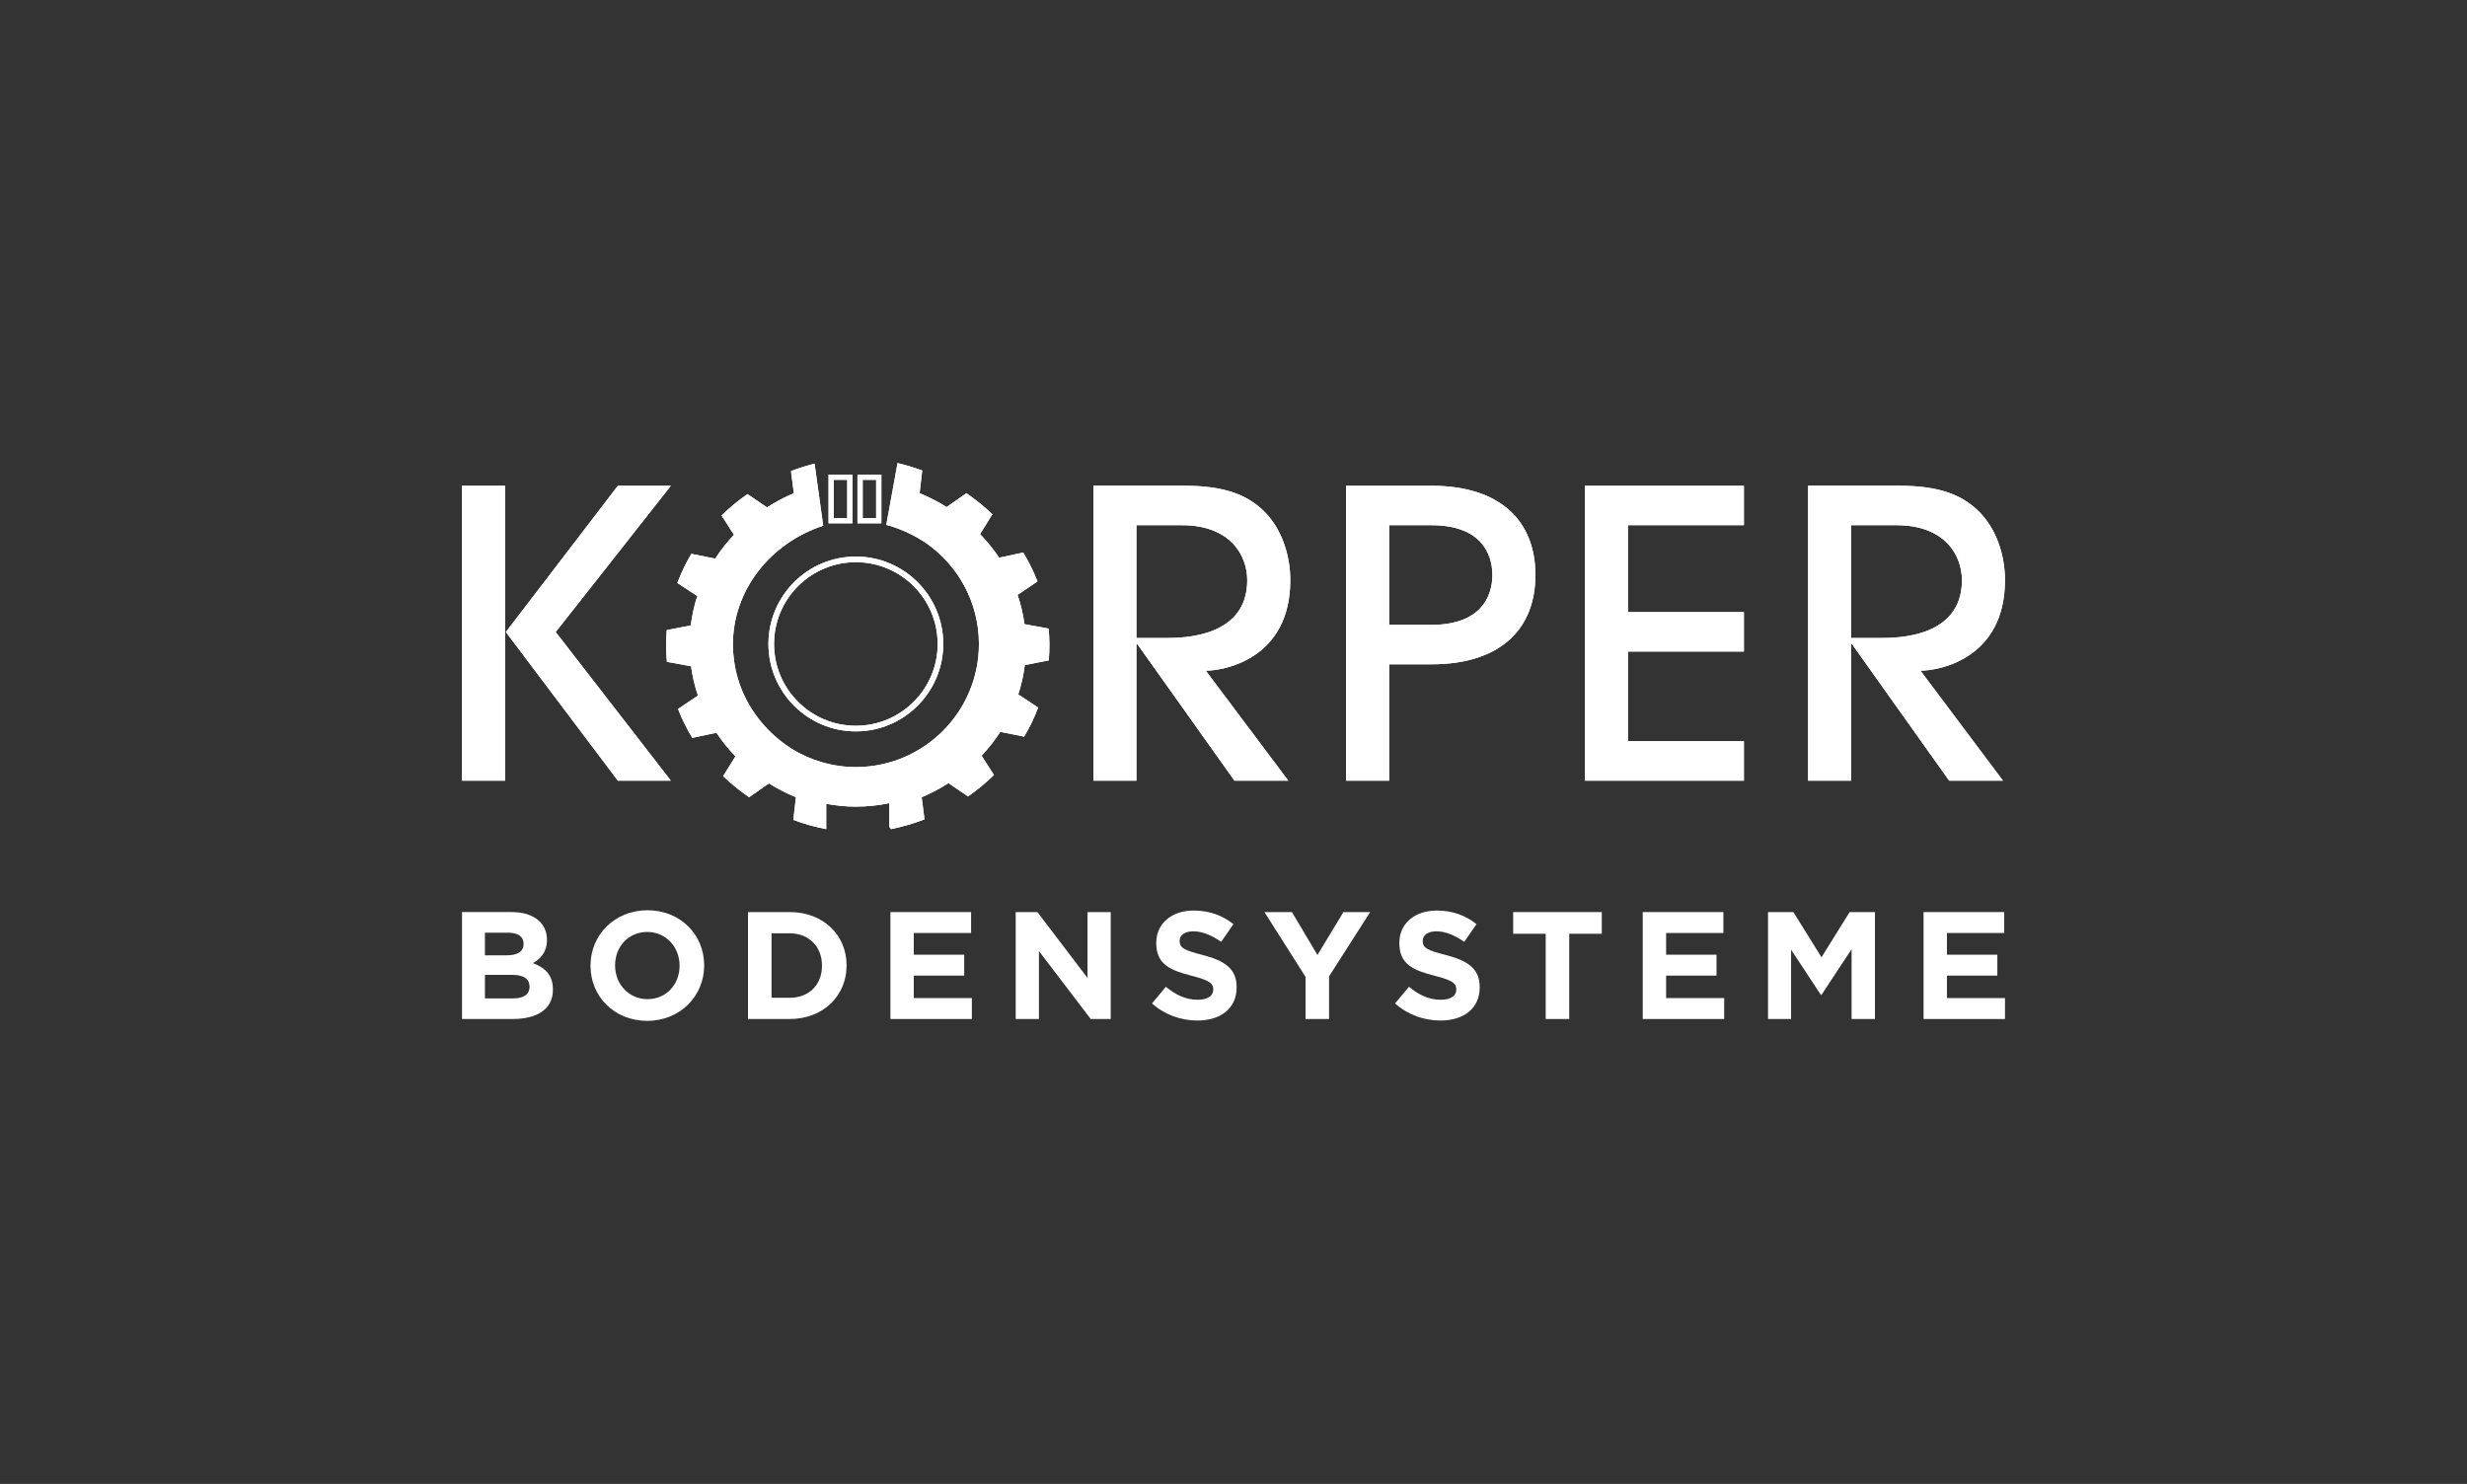 <?xml version="1.0" encoding="UTF-8"?>
<svg id="Ebene_1" xmlns="http://www.w3.org/2000/svg" version="1.1" viewBox="0 0 1927.53 1159.53">
  <rect x="0" y="0" width="1927.53" height="1159.53" fill="#333333" stroke="none"/>
  <!-- Generator: Adobe Illustrator 29.8.2, SVG Export Plug-In . SVG Version: 2.1.1 Build 3)  -->
  <defs>
    <style>
      .st0 {
        fill: #fff;
      }
    </style>
  </defs>
  <g>
    <path class="st0" d="M524.18,610.03l-90-116.16,90-114.3h-41.42l-87.51,114.3h-.62v-114.3h-33.64v230.46h33.64v-116.16h.62l87.51,116.16h41.42ZM1006.59,610.03l-64.47-85.96c14.95,0,66.02-9.65,66.02-70.7,0-19.31-6.54-40.49-21.18-54.5-12.15-11.52-28.96-19.31-61.35-19.31h-71.32v230.46h33.63v-106.82h.62l75.99,106.82h42.05ZM887.93,410.4h35.5c37.99,0,51.07,23.67,51.07,42.98,0,44.54-49.83,45.16-63.53,45.16h-23.05v-88.14h0ZM1085.38,519.09h33.01c55.12,0,81.28-28.65,81.28-69.76s-26.16-69.76-81.28-69.76h-66.65v230.46h33.63v-90.94h0ZM1085.38,410.4h33.01c38.31,0,47.65,21.8,47.65,38.93s-9.34,38.93-47.65,38.93h-33.01v-77.86h0ZM1362.56,610.03v-30.83h-90.63v-70.07h90.63v-30.83h-90.63v-67.89h90.63v-30.83h-124.26v230.46h124.26ZM1564.99,610.03l-64.47-85.96c14.95,0,66.02-9.65,66.02-70.7,0-19.31-6.54-40.49-21.18-54.5-12.15-11.52-28.96-19.31-61.35-19.31h-71.32v230.46h33.63v-106.82h.62l75.99,106.82h42.04ZM1446.33,410.4h35.5c37.99,0,51.08,23.67,51.08,42.98,0,44.54-49.83,45.16-63.53,45.16h-23.05v-88.14h0Z"/>
    <path class="st0" d="M668.7,571.5c-37.67,0-68.31-30.64-68.31-68.31s30.64-68.3,68.31-68.3,68.3,30.64,68.3,68.3-30.64,68.31-68.3,68.31ZM668.7,439.29c-35.24,0-63.91,28.67-63.91,63.91s28.67,63.91,63.91,63.91,63.91-28.67,63.91-63.91-28.67-63.91-63.91-63.91Z"/>
    <path class="st0" d="M819.44,515.99c.35-4.17.54-8.4.5-12.65-.02-4.11-.24-8.15-.62-12.16l-18.86-3.47c-1.1-7.86-2.88-15.51-5.42-22.86l15.58-10.51c-3.04-7.86-6.81-15.39-11.15-22.58l-18.83,4.02c-4.37-6.57-9.35-12.71-14.89-18.44l9.64-15.48c-6.26-6.01-13.06-11.52-20.34-16.46l-15.42,10.8c-6.66-4.17-13.72-7.77-21.12-10.84l2.05-17.71c-6.25-2.3-12.69-4.25-19.29-5.8l-8.8,48.32c.88.22,1.77.42,2.64.67,10.18,3.11,19.66,7.66,28.21,13.33,25.07,17.38,41.54,46.3,41.54,79.05,0,53.04-43.13,96.17-96.16,96.17-18.33,0-35.4-5.25-49.99-14.17-18.28-11.68-32.44-28.54-39.99-48.38-.3-.79-.59-1.56-.86-2.36-.57-1.62-1.09-3.26-1.56-4.92-.38-1.35-.72-2.72-1.05-4.1-.33-1.38-.67-2.74-.94-4.12-.32-1.68-.54-3.39-.78-5.09-.52-3.87-.88-7.78-.91-11.79-.3-43.2,29.22-80.07,70.57-93.66l-6.75-48.51c-6.29,1.6-12.44,3.54-18.42,5.83l2.23,17.26c-7.36,3.14-14.39,6.84-20.97,11.08l-15.26-10.39c-7.25,5.02-14.03,10.63-20.24,16.74l9.65,15.1c-5.45,5.77-10.34,11.99-14.61,18.6l-18.64-3.74c-4.31,7.22-7.97,14.84-10.94,22.77l15.54,10.21c-2.4,7.38-4.08,15.05-5.07,22.94l-18.77,3.67c-.37,4.17-.53,8.39-.51,12.65.04,4.1.25,8.15.63,12.15l18.86,3.47c1.09,7.87,2.88,15.52,5.39,22.88l-15.56,10.5c3.04,7.86,6.8,15.42,11.16,22.57l18.83-4c4.36,6.55,9.35,12.72,14.89,18.43l-9.64,15.48c6.25,6.02,13.06,11.53,20.33,16.47l15.43-10.81c6.66,4.16,13.73,7.76,21.13,10.83l-2.05,17.72c8.24,3.07,16.84,5.48,25.72,7.2v-19.8c7.52,1.38,15.24,2.21,23.15,2.21,8.96,0,17.69-.96,26.14-2.73v18.28l1.26,2.04c9.08-1.84,17.83-4.42,26.25-7.65l-2.24-17.25c7.36-3.14,14.39-6.83,20.97-11.08l15.25,10.41c7.26-5.04,14.04-10.65,20.26-16.75l-9.65-15.1c5.45-5.78,10.34-12.01,14.63-18.62l18.62,3.75c4.32-7.24,7.99-14.85,10.95-22.76l-15.55-10.23c2.42-7.38,4.11-15.05,5.09-22.92l18.76-3.67h0Z"/>
    <path class="st0" d="M666.04,408.91h-18.68v-38.06h18.68v38.06ZM651.44,404.83h10.51v-29.89h-10.51v29.89Z"/>
    <path class="st0" d="M688.64,408.91h-18.68v-38.06h18.68v38.06ZM674.04,404.83h10.51v-29.89h-10.51v29.89Z"/>
  </g>
  <g>
    <path class="st0" d="M524.18,610.03l-90-116.16,90-114.3h-41.42l-87.51,114.3h-.62v-114.3h-33.64v230.46h33.64v-116.16h.62l87.51,116.16h41.42ZM1006.59,610.03l-64.47-85.96c14.95,0,66.02-9.65,66.02-70.7,0-19.31-6.54-40.49-21.18-54.5-12.15-11.52-28.96-19.31-61.35-19.31h-71.32v230.46h33.63v-106.82h.62l75.99,106.82h42.05ZM887.93,410.4h35.5c37.99,0,51.07,23.67,51.07,42.98,0,44.54-49.83,45.16-63.53,45.16h-23.05v-88.14h0ZM1085.38,519.09h33.01c55.12,0,81.28-28.65,81.28-69.76s-26.16-69.76-81.28-69.76h-66.65v230.46h33.63v-90.94h0ZM1085.38,410.4h33.01c38.31,0,47.65,21.8,47.65,38.93s-9.34,38.93-47.65,38.93h-33.01v-77.86h0ZM1362.56,610.03v-30.83h-90.63v-70.07h90.63v-30.83h-90.63v-67.89h90.63v-30.83h-124.26v230.46h124.26ZM1564.99,610.03l-64.47-85.96c14.95,0,66.02-9.65,66.02-70.7,0-19.31-6.54-40.49-21.18-54.5-12.15-11.52-28.96-19.31-61.35-19.31h-71.32v230.46h33.63v-106.82h.62l75.99,106.82h42.04ZM1446.33,410.4h35.5c37.99,0,51.08,23.67,51.08,42.98,0,44.54-49.83,45.16-63.53,45.16h-23.05v-88.14h0Z"/>
    <path class="st0" d="M668.7,571.5c-37.67,0-68.31-30.64-68.31-68.31s30.64-68.3,68.31-68.3,68.3,30.64,68.3,68.3-30.64,68.31-68.3,68.31ZM668.7,439.29c-35.24,0-63.91,28.67-63.91,63.91s28.67,63.91,63.91,63.91,63.91-28.67,63.91-63.91-28.67-63.91-63.91-63.91Z"/>
    <path class="st0" d="M819.44,515.99c.35-4.17.54-8.4.5-12.65-.02-4.11-.24-8.15-.62-12.16l-18.86-3.47c-1.1-7.86-2.88-15.51-5.42-22.86l15.58-10.51c-3.04-7.86-6.81-15.39-11.15-22.58l-18.83,4.02c-4.37-6.57-9.35-12.71-14.89-18.44l9.64-15.48c-6.26-6.01-13.06-11.52-20.34-16.46l-15.42,10.8c-6.66-4.17-13.72-7.77-21.12-10.84l2.05-17.71c-6.25-2.3-12.69-4.25-19.29-5.8l-8.8,48.32c.88.22,1.77.42,2.64.67,10.18,3.11,19.66,7.66,28.21,13.33,25.07,17.38,41.54,46.3,41.54,79.05,0,53.04-43.13,96.17-96.16,96.17-18.33,0-35.4-5.25-49.99-14.17-18.28-11.68-32.44-28.54-39.99-48.38-.3-.79-.59-1.56-.86-2.36-.57-1.62-1.09-3.26-1.56-4.92-.38-1.35-.72-2.72-1.05-4.1-.33-1.38-.67-2.74-.94-4.12-.32-1.68-.54-3.39-.78-5.09-.52-3.87-.88-7.78-.91-11.79-.3-43.2,29.22-80.07,70.57-93.66l-6.75-48.51c-6.29,1.6-12.44,3.54-18.42,5.83l2.23,17.26c-7.36,3.14-14.39,6.84-20.97,11.08l-15.26-10.39c-7.25,5.02-14.03,10.63-20.24,16.74l9.65,15.1c-5.45,5.77-10.34,11.99-14.61,18.6l-18.64-3.74c-4.31,7.22-7.97,14.84-10.94,22.77l15.54,10.21c-2.4,7.38-4.08,15.05-5.07,22.94l-18.77,3.67c-.37,4.17-.53,8.39-.51,12.65.04,4.1.25,8.15.63,12.15l18.86,3.47c1.09,7.87,2.88,15.52,5.39,22.88l-15.56,10.5c3.04,7.86,6.8,15.42,11.16,22.57l18.83-4c4.36,6.55,9.35,12.72,14.89,18.43l-9.64,15.48c6.25,6.02,13.06,11.53,20.33,16.47l15.43-10.81c6.66,4.16,13.73,7.76,21.13,10.83l-2.05,17.72c8.24,3.07,16.84,5.48,25.72,7.2v-19.8c7.52,1.38,15.24,2.21,23.15,2.21,8.96,0,17.69-.96,26.14-2.73v18.28l1.26,2.04c9.08-1.84,17.83-4.42,26.25-7.65l-2.24-17.25c7.36-3.14,14.39-6.83,20.97-11.08l15.25,10.41c7.26-5.04,14.04-10.65,20.26-16.75l-9.65-15.1c5.45-5.78,10.34-12.01,14.63-18.62l18.62,3.75c4.32-7.24,7.99-14.85,10.95-22.76l-15.55-10.23c2.42-7.38,4.11-15.05,5.09-22.92l18.76-3.67h0Z"/>
    <path class="st0" d="M666.04,408.91h-18.68v-38.06h18.68v38.06ZM651.44,404.83h10.51v-29.89h-10.51v29.89Z"/>
    <path class="st0" d="M688.64,408.91h-18.68v-38.06h18.68v38.06ZM674.04,404.83h10.51v-29.89h-10.51v29.89Z"/>
  </g>
  <g>
    <polygon class="st0" points="1399.42 742.06 1422.69 777.4 1423.18 777.4 1446.69 741.71 1446.69 796.26 1464.95 796.26 1464.95 712.7 1445.15 712.7 1423.18 748.03 1401.21 712.7 1381.4 712.7 1381.4 796.26 1399.42 796.26 1399.42 742.06"/>
    <polygon class="st0" points="1347.14 779.9 1301.77 779.9 1301.77 762.35 1341.16 762.35 1341.16 746 1301.77 746 1301.77 729.05 1346.53 729.05 1346.53 712.7 1283.51 712.7 1283.51 796.26 1347.14 796.26 1347.14 779.9"/>
    <polygon class="st0" points="1566.55 779.9 1521.19 779.9 1521.19 762.35 1560.57 762.35 1560.57 746 1521.19 746 1521.19 729.05 1565.94 729.05 1565.94 712.7 1502.92 712.7 1502.92 796.26 1566.55 796.26 1566.55 779.9"/>
    <polygon class="st0" points="811.74 743.14 852.21 796.26 867.84 796.26 867.84 712.7 849.7 712.7 849.7 764.15 810.55 712.7 793.59 712.7 793.59 796.26 811.74 796.26 811.74 743.14"/>
    <path class="st0" d="M1125.81,781.22c-9.55,0-17.43-3.94-24.95-10.15l-10.86,13.01c10.03,8.95,22.8,13.37,35.45,13.37,18.03,0,30.68-9.31,30.68-25.9v-.24c0-14.56-9.55-20.65-26.5-25.07-14.45-3.7-18.03-5.49-18.03-10.98v-.24c0-4.06,3.7-7.28,10.74-7.28s14.32,3.1,21.73,8.24l9.55-13.85c-8.48-6.81-18.86-10.63-31.04-10.63-17.07,0-29.25,10.03-29.25,25.19v.24c0,16.59,10.86,21.25,27.69,25.55,13.97,3.58,16.83,5.97,16.83,10.62v.24c0,4.89-4.54,7.88-12.06,7.88Z"/>
    <path class="st0" d="M432.01,773.34v-.24c0-11.22-5.97-16.83-15.64-20.53,5.97-3.34,10.98-8.6,10.98-18.03v-.24c0-13.13-10.51-21.61-27.58-21.61h-38.79v83.56h39.75c18.86,0,31.28-7.64,31.28-22.92ZM378.89,728.81h18.14c7.76,0,12.06,3.1,12.06,8.6v.24c0,6.21-5.13,8.83-13.25,8.83h-16.95v-17.67ZM378.89,761.76h21.25c9.43,0,13.61,3.46,13.61,9.07v.24c0,6.21-4.89,9.07-13.01,9.07h-21.84v-18.38Z"/>
    <polygon class="st0" points="1020.05 796.26 1038.43 796.26 1038.43 762.95 1070.54 712.7 1049.65 712.7 1029.36 746.24 1009.42 712.7 987.94 712.7 1020.05 763.31 1020.05 796.26"/>
    <path class="st0" d="M935.89,781.22c-9.55,0-17.43-3.94-24.95-10.15l-10.86,13.01c10.03,8.95,22.8,13.37,35.45,13.37,18.03,0,30.68-9.31,30.68-25.9v-.24c0-14.56-9.55-20.65-26.5-25.07-14.44-3.7-18.03-5.49-18.03-10.98v-.24c0-4.06,3.7-7.28,10.74-7.28s14.33,3.1,21.73,8.24l9.55-13.85c-8.48-6.81-18.86-10.63-31.04-10.63-17.07,0-29.25,10.03-29.25,25.19v.24c0,16.59,10.86,21.25,27.7,25.55,13.97,3.58,16.83,5.97,16.83,10.62v.24c0,4.89-4.54,7.88-12.06,7.88Z"/>
    <polygon class="st0" points="759.33 779.9 713.97 779.9 713.97 762.35 753.36 762.35 753.36 746 713.97 746 713.97 729.05 758.74 729.05 758.74 712.7 695.71 712.7 695.71 796.26 759.33 796.26 759.33 779.9"/>
    <path class="st0" d="M661.44,754.48v-.24c0-23.52-18.14-41.54-44.41-41.54h-32.59v83.56h32.59c26.26,0,44.41-18.26,44.41-41.78ZM602.83,729.29h14.21c15.04,0,25.19,10.39,25.19,25.19v.24c0,14.8-10.14,24.95-25.19,24.95h-14.21v-50.38Z"/>
    <path class="st0" d="M505.66,797.69c25.78,0,44.53-19.46,44.53-43.21v-.24c0-23.76-18.5-42.97-44.29-42.97s-44.53,19.46-44.53,43.21v.24c0,23.76,18.5,42.97,44.29,42.97ZM480.59,754.24c0-14.32,10.27-26.02,25.07-26.02s25.31,11.94,25.31,26.26v.24c0,14.33-10.27,26.02-25.07,26.02s-25.31-11.94-25.31-26.26v-.24Z"/>
    <polygon class="st0" points="1207.7 796.26 1226.09 796.26 1226.09 729.65 1251.51 729.65 1251.51 712.7 1182.28 712.7 1182.28 729.65 1207.7 729.65 1207.7 796.26"/>
  </g>
</svg>